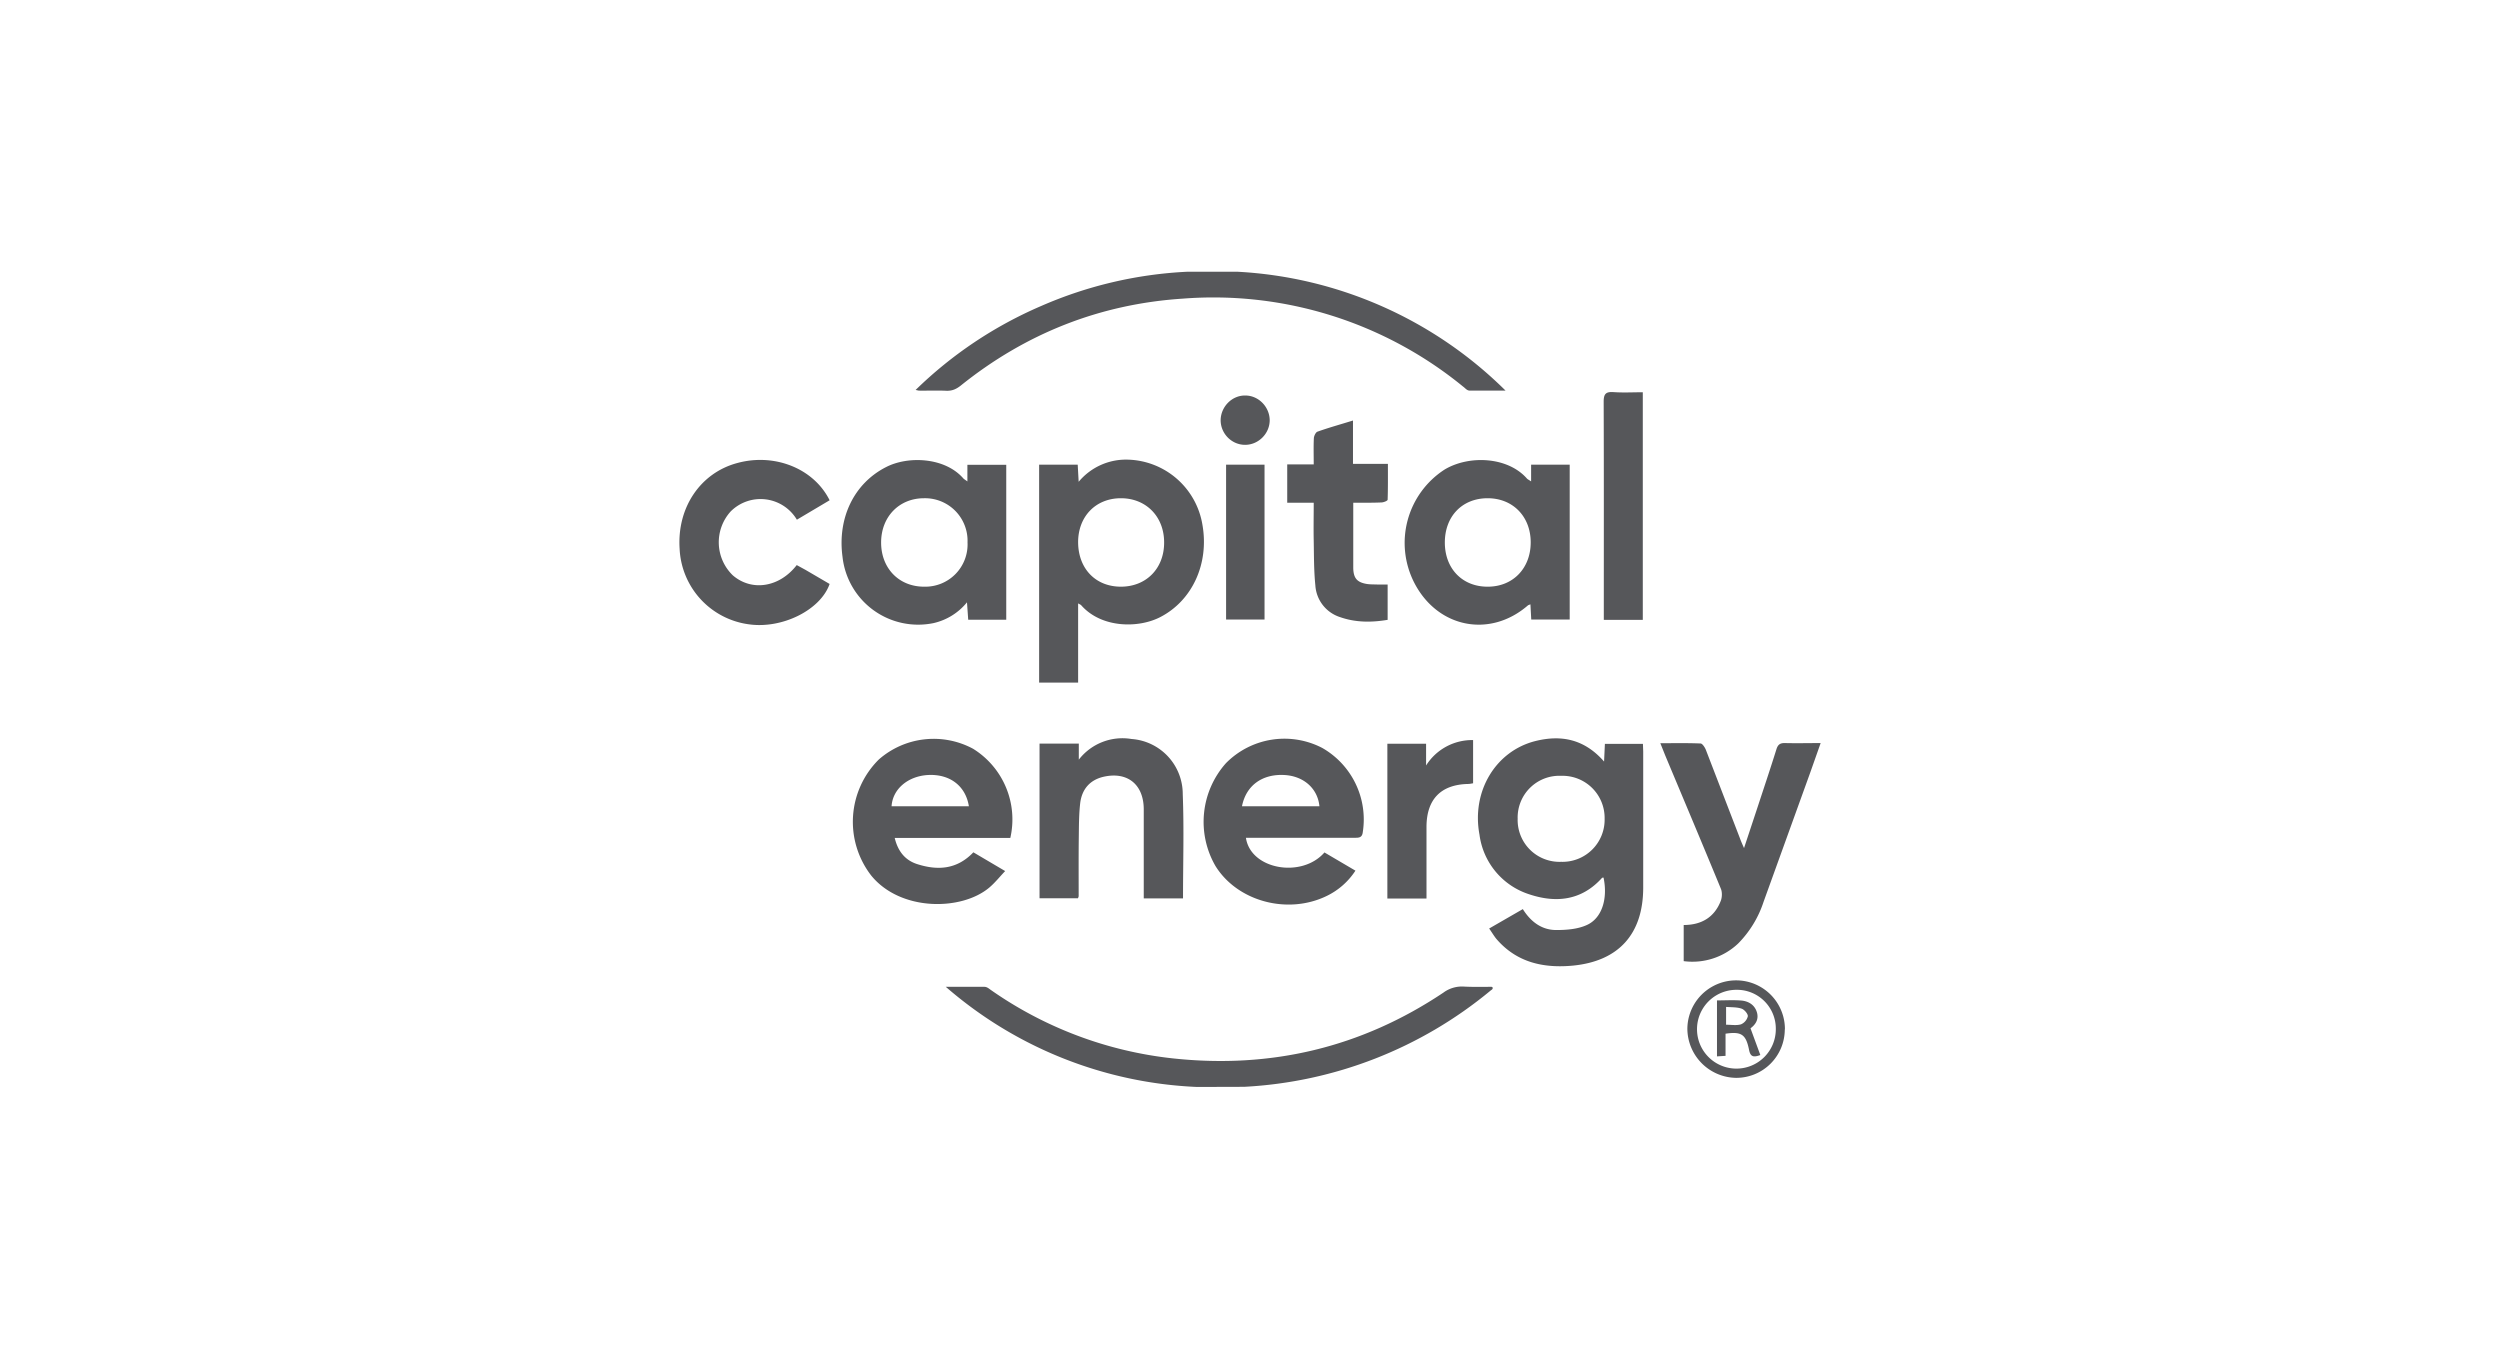 <svg xmlns="http://www.w3.org/2000/svg" width="184" height="100" fill="none"><path fill="#56575A" d="m109.6 68.34 2.48-1.43c.58.93 1.39 1.54 2.46 1.54.75 0 1.56-.06 2.23-.36 1.13-.49 1.58-1.94 1.25-3.5l-.1.01c-1.53 1.71-3.44 1.88-5.43 1.2a5.33 5.33 0 0 1-3.6-4.37c-.6-3.2 1.2-6.16 4.12-6.89 1.89-.47 3.6-.15 5.05 1.51l.06-1.3h2.8l.02.56v10.01c0 3.41-1.79 5.42-5.18 5.75-2.15.2-4.13-.22-5.63-1.97-.17-.21-.31-.45-.52-.75Zm5.3-4.91a3.1 3.1 0 0 0 3.2-3.17 3.1 3.1 0 0 0-3.2-3.16 3.07 3.07 0 0 0-3.2 3.16 3.08 3.08 0 0 0 3.2 3.17ZM79.35 44.42v5.82h-2.87V34.2h2.84l.07 1.26a4.53 4.53 0 0 1 3.64-1.63 5.72 5.72 0 0 1 5.47 4.8c.5 2.85-.74 5.55-3.07 6.77-1.6.85-4.35.85-5.85-.85-.03-.04-.09-.06-.23-.14Zm6.33-4.5c0-1.9-1.33-3.25-3.18-3.25-1.86 0-3.16 1.35-3.15 3.26.02 1.94 1.3 3.26 3.17 3.25 1.86-.01 3.17-1.36 3.16-3.26ZM112.69 35.43V34.2h2.84v11.4h-2.83l-.06-1.12c-.1.04-.16.05-.2.09-2.8 2.41-6.64 1.64-8.35-1.68a6.43 6.43 0 0 1 2.23-8.33c1.8-1.08 4.66-.95 6.07.67.05.05.12.08.3.2Zm-.03 4.49c0-1.9-1.31-3.25-3.17-3.25-1.87 0-3.15 1.33-3.15 3.26 0 1.93 1.3 3.26 3.16 3.25 1.86 0 3.16-1.36 3.16-3.26ZM71.2 35.44v-1.23h2.86v11.4h-2.8l-.09-1.28a4.43 4.43 0 0 1-2.46 1.53 5.6 5.6 0 0 1-6.7-4.87c-.39-2.88.86-5.42 3.2-6.61 1.62-.84 4.34-.73 5.7.84.06.06.14.1.3.22Zm-3.17 7.74a3.11 3.11 0 0 0 3.18-3.26 3.13 3.13 0 0 0-3.2-3.25c-1.84 0-3.16 1.37-3.16 3.26 0 1.91 1.33 3.26 3.18 3.25ZM91.7 61.66c.34 2.34 4.11 3 5.78 1.08l2.28 1.34a5.22 5.22 0 0 1-2.11 1.86c-2.87 1.4-6.57.41-8.19-2.2a6.49 6.49 0 0 1 .77-7.57 6.04 6.04 0 0 1 7.09-1.12 6.06 6.06 0 0 1 2.98 6.2c-.05.44-.34.41-.64.41h-7.97Zm-.29-2.32h5.7c-.13-1.32-1.17-2.23-2.6-2.3-1.61-.08-2.8.77-3.1 2.3ZM74.36 61.67h-8.51c.24 1 .78 1.65 1.66 1.93 1.5.48 2.92.4 4.13-.87l2.34 1.38c-.4.42-.74.85-1.15 1.2-2.04 1.74-6.54 1.78-8.7-.86a6.46 6.46 0 0 1 .55-8.55 6.12 6.12 0 0 1 6.94-.79 6.12 6.12 0 0 1 2.74 6.56Zm-3.05-2.33c-.24-1.5-1.4-2.38-3-2.3-1.48.08-2.61 1.03-2.69 2.3h5.7ZM128.36 62.42l.99-2.99c.47-1.43.95-2.86 1.4-4.3.11-.34.28-.45.63-.44.84.02 1.69 0 2.62 0l-.77 2.18-3.43 9.5a7.83 7.83 0 0 1-1.87 3.07 4.89 4.89 0 0 1-4.01 1.3v-2.66c1.3 0 2.26-.56 2.73-1.78.1-.26.11-.63.01-.88-1.35-3.28-2.73-6.55-4.1-9.82l-.36-.9c1.05 0 2-.02 2.96.02.13 0 .3.26.38.44l2.52 6.54c.07.2.16.4.3.72ZM79.4 54.74v1.17a4.06 4.06 0 0 1 3.88-1.52 4.06 4.06 0 0 1 3.77 4.05c.1 2.54.02 5.09.02 7.68h-2.89v-6.59c-.02-1.83-1.24-2.77-3-2.35-.97.24-1.53.9-1.67 1.87-.1.82-.1 1.66-.11 2.5-.02 1.46-.01 2.93-.01 4.4 0 .04-.02.08-.05.16h-2.83V54.73h2.9ZM58.64 41.59l.64.35 1.78 1.04c-.67 1.92-3.5 3.32-5.94 2.97a5.88 5.88 0 0 1-5.1-5.56c-.2-3.02 1.52-5.58 4.24-6.31 2.74-.75 5.63.39 6.8 2.74l-2.41 1.43a3.11 3.11 0 0 0-4.87-.61 3.38 3.38 0 0 0 .16 4.71c1.4 1.2 3.43.88 4.7-.76ZM102.13 43.02v2.6c-1.2.2-2.36.2-3.5-.2a2.62 2.62 0 0 1-1.82-2.34c-.11-1.09-.1-2.18-.12-3.27-.02-.91 0-1.82 0-2.81h-1.95v-2.82h1.95c0-.7-.02-1.32.01-1.93.01-.17.14-.44.27-.48.84-.3 1.68-.53 2.61-.82v3.19h2.57c0 .92.01 1.78-.02 2.64 0 .08-.3.2-.46.2-.66.03-1.33.02-2.07.02v4.82c.02.74.28 1.04 1 1.16.26.04.52.03.77.04h.76ZM118.04 45.62v-.68c0-5.12.01-10.24-.01-15.37 0-.58.16-.75.73-.71.7.05 1.4.01 2.15.01v16.75h-2.87ZM102.11 66.13V54.74h2.85v1.6a4 4 0 0 1 3.46-1.87v3.18c-.13.02-.25.05-.38.05-2 .05-3.04 1.13-3.05 3.15V66.13h-2.88ZM90.24 34.2h2.83V45.6h-2.83V34.2ZM131.36 75.77a3.57 3.57 0 0 1-3.59 3.56 3.64 3.64 0 0 1-3.58-3.6 3.58 3.58 0 1 1 7.18.03Zm-.66-.04a2.86 2.86 0 0 0-2.9-2.88 2.9 2.9 0 1 0 0 5.8 2.9 2.9 0 0 0 2.9-2.92ZM91.64 32.74c-1 0-1.81-.84-1.8-1.83.02-.98.83-1.8 1.78-1.8.98-.02 1.81.81 1.83 1.8.01.99-.82 1.83-1.81 1.83Z"></path><path fill="#56575A" d="m128.84 75.69.72 1.96c-.51.19-.73.13-.83-.38-.23-1.15-.57-1.36-1.73-1.19v1.63l-.63.04v-4.12c.61 0 1.21-.04 1.8.01.52.05.96.31 1.13.84.18.56-.12.95-.46 1.2Zm-1.8-1.58v1.31c.4 0 .77.07 1.1-.03a.87.87 0 0 0 .5-.59c.02-.17-.25-.49-.45-.56-.34-.12-.73-.1-1.14-.13ZM87.38 20h3.7a30.31 30.31 0 0 1 19.73 8.75h-2.63c-.22 0-.34-.19-.5-.3a29.02 29.02 0 0 0-20.63-6.47c-6.1.4-11.56 2.56-16.34 6.4-.33.26-.64.4-1.07.38-.67-.03-1.34 0-2.02-.01l-.23-.05a30.4 30.4 0 0 1 9.22-6.17A30.5 30.5 0 0 1 87.38 20ZM91.56 79.99 88.1 80a30.12 30.12 0 0 1-18.49-7.37h2.83c.19 0 .32.11.47.22a28.73 28.73 0 0 0 13.44 5.05c7.19.77 13.84-.8 19.88-4.84a2.3 2.3 0 0 1 1.48-.45c.69.04 1.38.02 2.07.02l.06.02c.08.16-.08.2-.15.27a30.93 30.93 0 0 1-18.12 7.07Z"></path></svg>